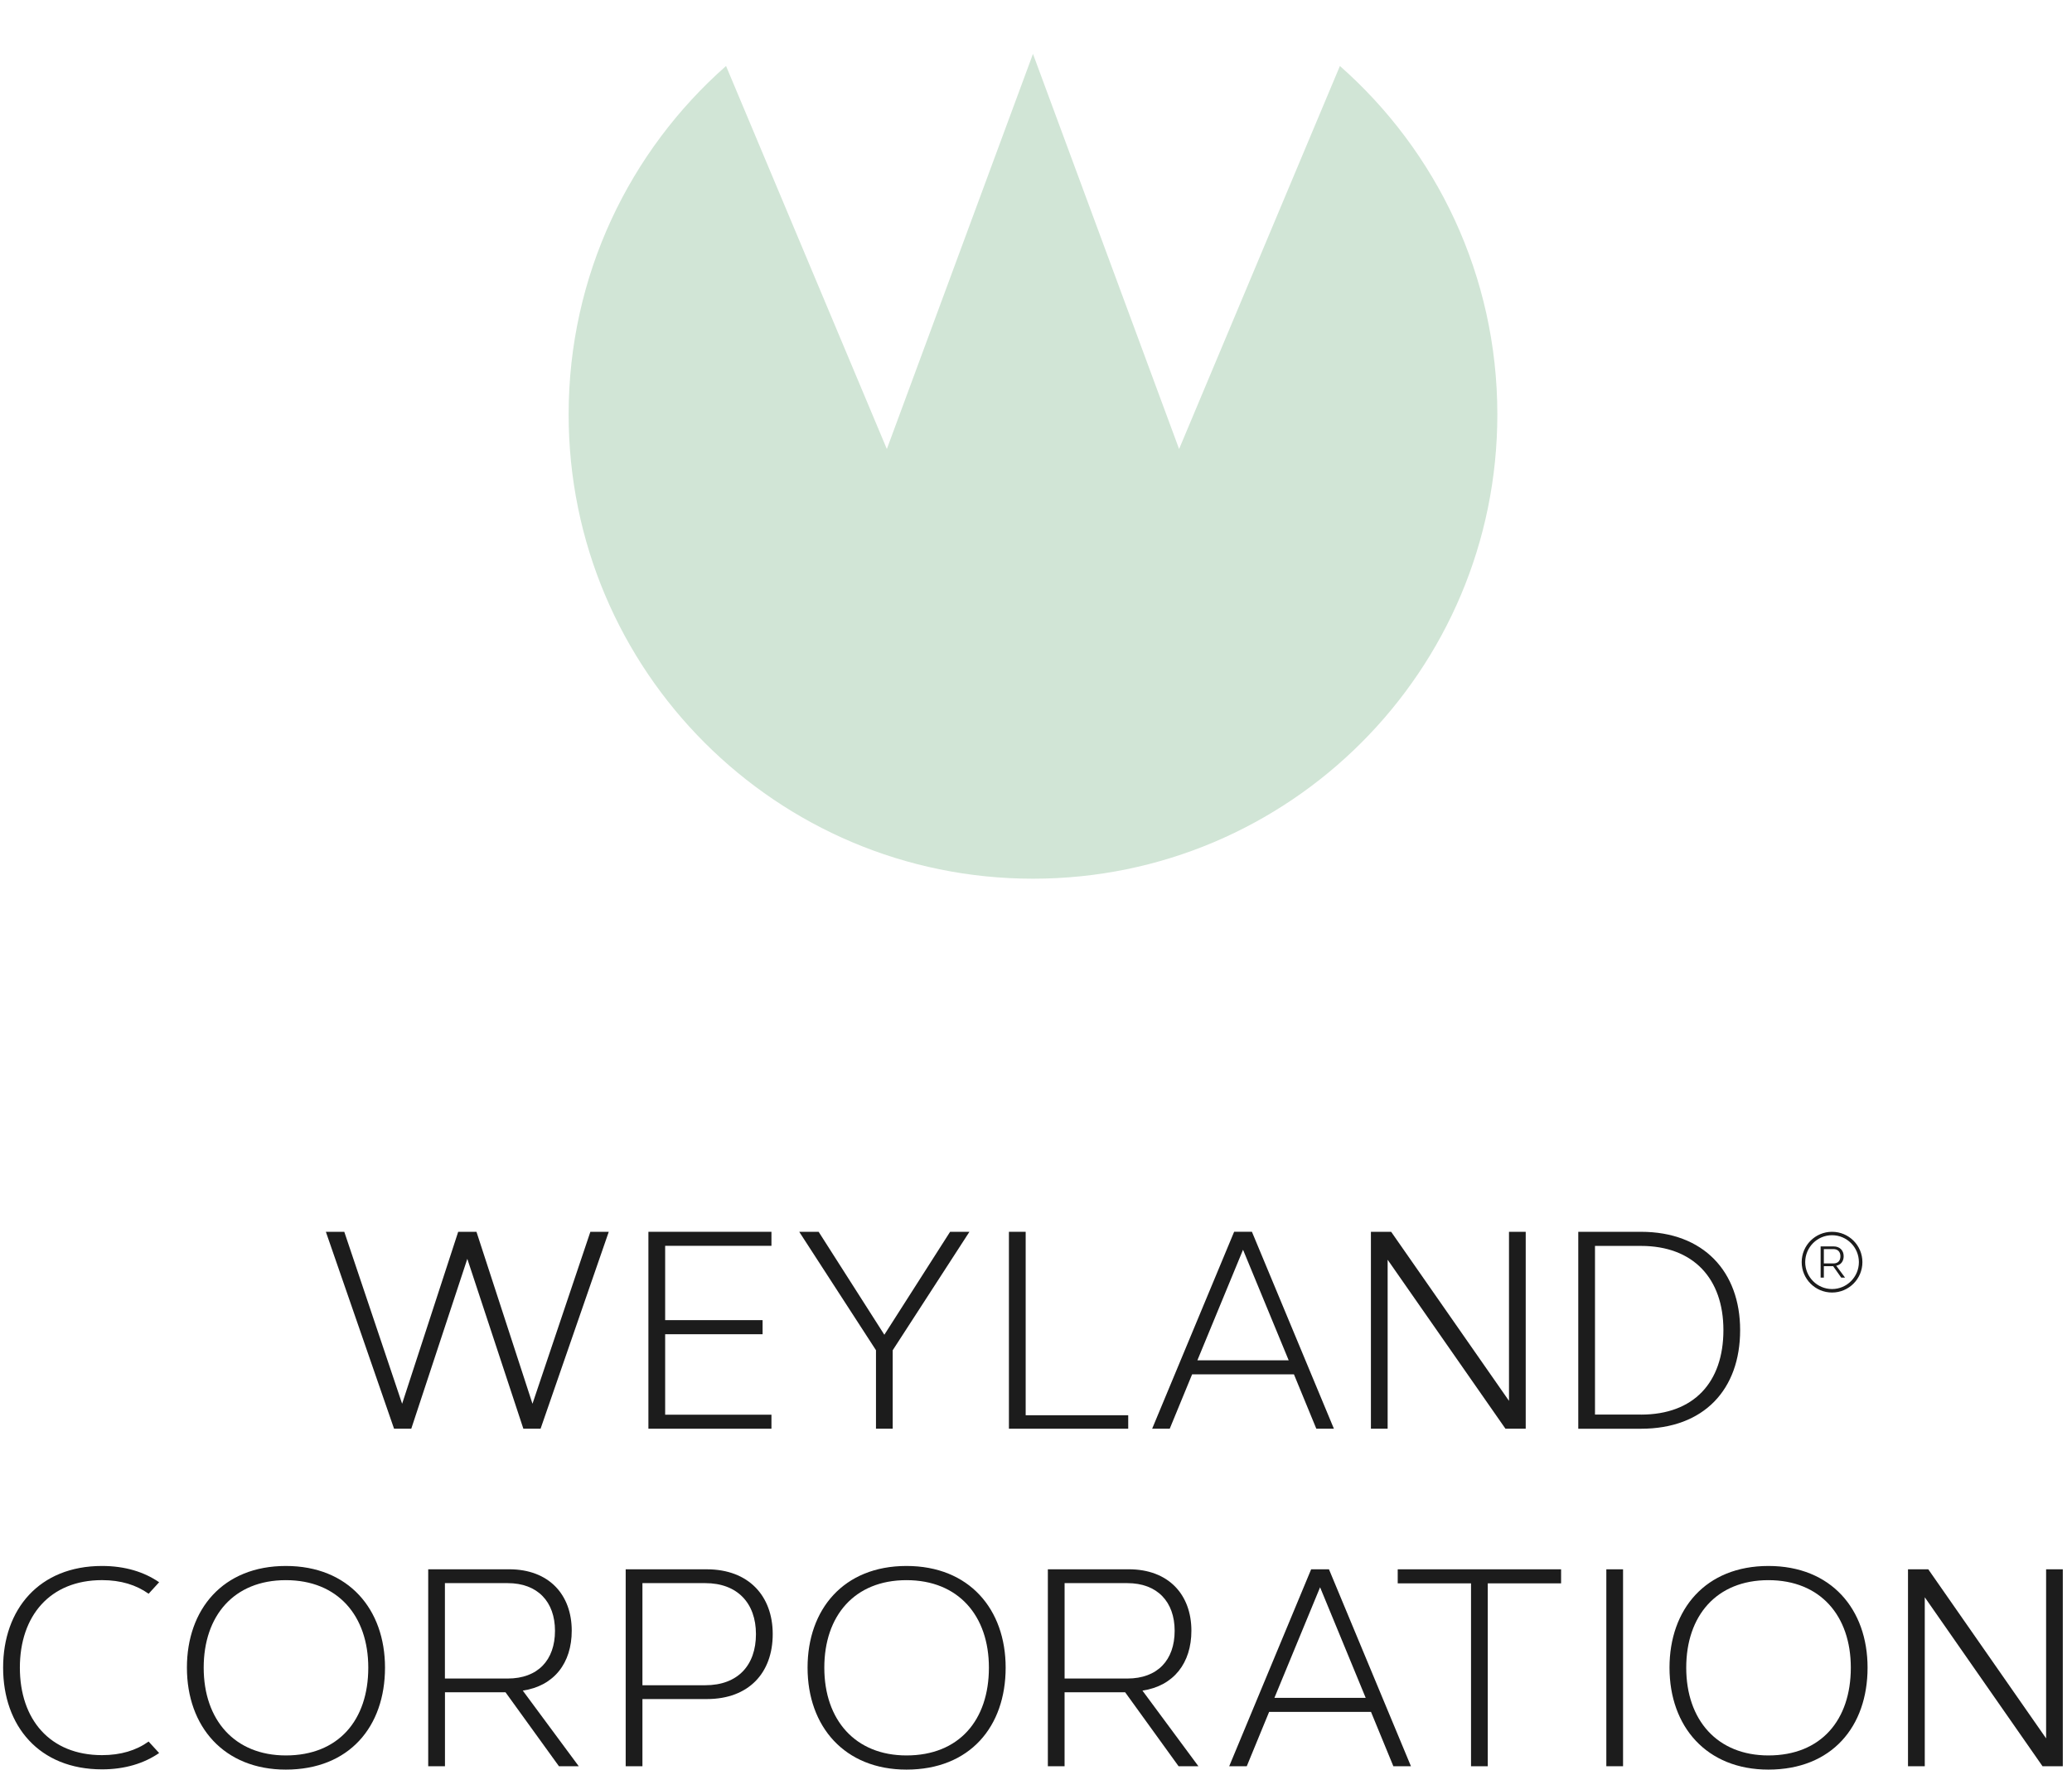 <?xml version="1.0" encoding="utf-8"?>
<!-- Generator: Adobe Illustrator 16.0.0, SVG Export Plug-In . SVG Version: 6.00 Build 0)  -->
<!DOCTYPE svg PUBLIC "-//W3C//DTD SVG 1.1//EN" "http://www.w3.org/Graphics/SVG/1.1/DTD/svg11.dtd">
<svg version="1.1" xmlns="http://www.w3.org/2000/svg" xmlns:xlink="http://www.w3.org/1999/xlink" x="0px" y="0px"
	 width="84.256px" height="71.973px" viewBox="0 0 84.256 71.973" enable-background="new 0 0 84.256 71.973" xml:space="preserve">
<g id="Vrstva_1">
	<polygon fill="#1C1C1C" points="21.653,57.093 24.007,50.099 24.755,50.099 21.982,58.108 21.282,58.108 19.003,51.199 
		16.724,58.108 16.024,58.108 13.251,50.099 14,50.099 16.352,57.093 18.632,50.099 19.375,50.099 	"/>
	<polygon fill="#1C1C1C" points="27.048,50.669 27.048,53.692 31.01,53.692 31.01,54.265 27.048,54.265 27.048,57.538 31.37,57.538 
		31.37,58.108 26.367,58.108 26.367,50.099 31.37,50.099 31.37,50.669 	"/>
	<polygon fill="#1C1C1C" points="36.301,58.108 35.621,58.108 35.621,54.915 32.5,50.099 33.289,50.099 35.961,54.286 
		38.635,50.099 39.421,50.099 36.301,54.917 	"/>
	<polygon fill="#1C1C1C" points="45.878,57.56 45.878,58.108 41.027,58.108 41.027,50.099 41.708,50.099 41.708,57.56 	"/>
	<path fill="#1C1C1C" d="M52.404,55.327l-1.857-4.498l-1.857,4.498H52.404z M53.527,58.108l-0.91-2.211h-4.141l-0.91,2.211h-0.715
		l3.334-8.01h0.723l3.334,8.01H53.527z"/>
	<polygon fill="#1C1C1C" points="61.218,58.108 56.427,51.235 56.427,58.108 55.747,58.108 55.747,50.099 56.57,50.099 
		61.362,56.975 61.362,50.099 62.042,50.099 62.042,58.108 	"/>
	<path fill="#1C1C1C" d="M66.73,57.534c2.146,0,3.351-1.31,3.351-3.437c0-2.099-1.226-3.424-3.353-3.424h-1.869v6.86H66.73z
		 M66.728,50.099c2.55,0,4.033,1.623,4.033,3.999c0,2.405-1.461,4.011-4.033,4.011h-2.549v-8.01H66.728z"/>
	<path fill="#1C1C1C" d="M6.471,71.298c-0.61,0.42-1.391,0.664-2.322,0.664c-2.559,0-4.022-1.766-4.022-4.136
		c0-2.371,1.463-4.136,4.022-4.136c0.931,0,1.712,0.242,2.322,0.662L6.043,64.82c-0.504-0.36-1.131-0.554-1.894-0.554
		c-2.117,0-3.341,1.453-3.341,3.56s1.224,3.558,3.341,3.558c0.763,0,1.39-0.192,1.894-0.553L6.471,71.298z"/>
	<path fill="#1C1C1C" d="M11.624,64.267c-2.117,0-3.341,1.453-3.341,3.559c0,2.131,1.263,3.57,3.341,3.57
		c2.137,0,3.352-1.435,3.352-3.57C14.976,65.719,13.738,64.267,11.624,64.267z M15.656,67.825c0,2.4-1.454,4.147-4.033,4.147
		c-2.513,0-4.022-1.747-4.022-4.147c0-2.369,1.463-4.135,4.022-4.135C14.179,63.69,15.656,65.454,15.656,67.825"/>
	<path fill="#1C1C1C" d="M18.092,68.268h2.552c1.232,0,1.924-0.753,1.924-1.942c0-1.177-0.704-1.938-1.924-1.938h-2.552V68.268z
		 M20.707,63.825c1.607,0,2.542,1.024,2.542,2.498c0,1.315-0.715,2.244-1.99,2.437l2.275,3.075h-0.805l-2.173-3.008h-2.462v3.008
		h-0.681v-8.01H20.707z"/>
	<path fill="#1C1C1C" d="M26.124,68.541h2.556c1.319,0,2.06-0.806,2.06-2.08c0-1.257-0.754-2.073-2.06-2.073h-2.556V68.541z
		 M28.744,63.826c1.693,0,2.678,1.078,2.678,2.635c0,1.574-0.971,2.642-2.678,2.642h-2.62v2.733h-0.681v-8.01H28.744z"/>
	<path fill="#1C1C1C" d="M36.861,64.267c-2.117,0-3.341,1.453-3.341,3.559c0,2.131,1.263,3.57,3.341,3.57
		c2.137,0,3.352-1.435,3.352-3.57C40.213,65.719,38.976,64.267,36.861,64.267z M40.894,67.825c0,2.4-1.454,4.147-4.033,4.147
		c-2.513,0-4.022-1.747-4.022-4.147c0-2.369,1.463-4.135,4.022-4.135C39.417,63.69,40.894,65.454,40.894,67.825"/>
	<path fill="#1C1C1C" d="M43.291,68.268h2.551c1.232,0,1.924-0.753,1.924-1.942c0-1.177-0.704-1.938-1.924-1.938h-2.551V68.268z
		 M45.904,63.825c1.607,0,2.543,1.024,2.543,2.498c0,1.315-0.716,2.244-1.99,2.437l2.275,3.075h-0.806l-2.173-3.008h-2.463v3.008
		h-0.68v-8.01H45.904z"/>
	<path fill="#1C1C1C" d="M55.535,69.054l-1.855-4.497l-1.857,4.497H55.535z M56.66,71.836l-0.91-2.212h-4.142l-0.91,2.212h-0.714
		l3.333-8.011h0.724l3.334,8.011H56.66z"/>
	<polygon fill="#1C1C1C" points="60.499,64.397 60.499,71.836 59.818,71.836 59.818,64.397 56.837,64.397 56.837,63.826 
		63.48,63.826 63.48,64.397 	"/>
	<rect x="65.32" y="63.826" fill="#1C1C1C" width="0.68" height="8.009"/>
	<path fill="#1C1C1C" d="M71.91,64.267c-2.115,0-3.341,1.453-3.341,3.559c0,2.131,1.263,3.57,3.342,3.57
		c2.136,0,3.351-1.435,3.351-3.57C75.261,65.719,74.026,64.267,71.91,64.267L71.91,64.267z M75.943,67.825
		c0,2.4-1.454,4.147-4.033,4.147c-2.513,0-4.021-1.747-4.021-4.147c0-2.369,1.463-4.135,4.022-4.135
		C74.466,63.69,75.943,65.454,75.943,67.825"/>
	<polygon fill="#1C1C1C" points="83.058,71.836 78.269,64.963 78.269,71.836 77.587,71.836 77.587,63.825 78.411,63.825 
		83.203,70.702 83.203,63.825 83.882,63.825 83.882,71.836 	"/>
	<path fill="#1C1C1C" d="M74.553,51.386c0.184,0,0.286-0.109,0.286-0.293c0-0.178-0.104-0.291-0.286-0.291h-0.388v0.584H74.553z
		 M74.561,50.693c0.257,0,0.41,0.167,0.41,0.399c0,0.201-0.109,0.35-0.302,0.387l0.359,0.484h-0.156l-0.328-0.465h-0.379v0.465
		h-0.131v-1.271H74.561z M73.407,51.333c0,0.603,0.49,1.094,1.091,1.094c0.602,0,1.092-0.491,1.092-1.094
		c0-0.604-0.49-1.095-1.092-1.095C73.897,50.238,73.407,50.729,73.407,51.333 M75.733,51.333c0,0.683-0.553,1.236-1.235,1.236
		c-0.682,0-1.234-0.554-1.234-1.236c0-0.682,0.553-1.234,1.234-1.234C75.18,50.099,75.733,50.651,75.733,51.333"/>
	<path fill="#D1E5D6" d="M42.005,35.738c10.43,0,18.883-8.454,18.883-18.883c0-5.645-2.477-10.711-6.402-14.171l-6.539,15.578
		l-5.942-16.07l-5.942,16.07L29.524,2.684c-3.925,3.46-6.401,8.526-6.401,14.171C23.123,27.284,31.576,35.738,42.005,35.738"/>
</g>
<g id="Vrstva_2" display="none">
	<polygon display="inline" fill="#1C1C1C" points="21.408,56.313 23.762,49.318 24.51,49.318 21.737,57.328 21.037,57.328 
		18.758,50.419 16.479,57.328 15.779,57.328 13.006,49.318 13.754,49.318 16.106,56.313 18.387,49.318 19.13,49.318 	"/>
	<polygon display="inline" fill="#1C1C1C" points="26.802,49.889 26.802,52.912 30.764,52.912 30.764,53.484 26.802,53.484 
		26.802,56.758 31.124,56.758 31.124,57.328 26.121,57.328 26.121,49.318 31.124,49.318 31.124,49.889 	"/>
	<polygon display="inline" fill="#1C1C1C" points="36.056,57.328 35.375,57.328 35.375,54.135 32.255,49.318 33.043,49.318 
		35.716,53.506 38.39,49.318 39.176,49.318 36.056,54.137 	"/>
	<polygon display="inline" fill="#1C1C1C" points="45.632,56.779 45.632,57.328 40.781,57.328 40.781,49.318 41.462,49.318 
		41.462,56.779 	"/>
	<path display="inline" fill="#1C1C1C" d="M52.158,54.547L50.3,50.049l-1.856,4.498H52.158z M53.281,57.328l-0.91-2.211H48.23
		l-0.909,2.211h-0.715l3.334-8.01h0.722l3.334,8.01H53.281z"/>
	<polygon display="inline" fill="#1C1C1C" points="60.972,57.328 56.182,50.455 56.182,57.328 55.501,57.328 55.501,49.318 
		56.324,49.318 61.117,56.194 61.117,49.318 61.796,49.318 61.796,57.328 	"/>
	<path display="inline" fill="#1C1C1C" d="M66.484,56.754c2.146,0,3.352-1.31,3.352-3.437c0-2.099-1.227-3.424-3.353-3.424h-1.869
		v6.86H66.484z M66.483,49.318c2.55,0,4.033,1.623,4.033,3.999c0,2.405-1.462,4.011-4.033,4.011h-2.55v-8.01H66.483z"/>
	<path display="inline" fill="#1C1C1C" d="M6.226,70.518c-0.61,0.42-1.391,0.664-2.322,0.664c-2.559,0-4.022-1.766-4.022-4.136
		c0-2.371,1.463-4.136,4.022-4.136c0.931,0,1.712,0.242,2.322,0.662L5.798,64.04c-0.504-0.36-1.131-0.554-1.894-0.554
		c-2.117,0-3.341,1.453-3.341,3.56s1.224,3.558,3.341,3.558c0.763,0,1.39-0.192,1.894-0.553L6.226,70.518z"/>
	<path display="inline" fill="#1C1C1C" d="M11.378,63.486c-2.117,0-3.341,1.453-3.341,3.559c0,2.131,1.263,3.57,3.341,3.57
		c2.137,0,3.352-1.435,3.352-3.57C14.73,64.938,13.493,63.486,11.378,63.486z M15.411,67.045c0,2.4-1.454,4.147-4.033,4.147
		c-2.513,0-4.022-1.747-4.022-4.147c0-2.369,1.463-4.135,4.022-4.135C13.934,62.91,15.411,64.674,15.411,67.045"/>
	<path display="inline" fill="#1C1C1C" d="M17.847,67.487h2.552c1.232,0,1.924-0.753,1.924-1.942c0-1.177-0.704-1.938-1.924-1.938
		h-2.552V67.487z M20.461,63.045c1.607,0,2.542,1.024,2.542,2.498c0,1.315-0.715,2.244-1.99,2.437l2.275,3.075h-0.805l-2.173-3.008
		h-2.462v3.008h-0.681v-8.01H20.461z"/>
	<path display="inline" fill="#1C1C1C" d="M25.878,67.761h2.556c1.319,0,2.06-0.806,2.06-2.08c0-1.257-0.754-2.073-2.06-2.073
		h-2.556V67.761z M28.498,63.046c1.693,0,2.678,1.078,2.678,2.635c0,1.574-0.971,2.642-2.678,2.642h-2.62v2.733h-0.681v-8.01H28.498
		z"/>
	<path display="inline" fill="#1C1C1C" d="M36.615,63.486c-2.117,0-3.341,1.453-3.341,3.559c0,2.131,1.263,3.57,3.341,3.57
		c2.137,0,3.352-1.435,3.352-3.57C39.967,64.938,38.73,63.486,36.615,63.486z M40.648,67.045c0,2.4-1.454,4.147-4.033,4.147
		c-2.513,0-4.022-1.747-4.022-4.147c0-2.369,1.463-4.135,4.022-4.135C39.171,62.91,40.648,64.674,40.648,67.045"/>
	<path display="inline" fill="#1C1C1C" d="M43.044,67.487h2.551c1.232,0,1.924-0.753,1.924-1.942c0-1.177-0.703-1.938-1.924-1.938
		h-2.551V67.487z M45.659,63.045c1.606,0,2.542,1.024,2.542,2.498c0,1.315-0.715,2.244-1.99,2.437l2.276,3.075h-0.806l-2.174-3.008
		h-2.462v3.008h-0.681v-8.01H45.659z"/>
	<path display="inline" fill="#1C1C1C" d="M55.29,68.273l-1.856-4.497l-1.857,4.497H55.29z M56.414,71.056l-0.91-2.212h-4.141
		l-0.91,2.212h-0.715l3.334-8.011h0.723l3.334,8.011H56.414z"/>
	<polygon display="inline" fill="#1C1C1C" points="60.253,63.617 60.253,71.056 59.572,71.056 59.572,63.617 56.591,63.617 
		56.591,63.046 63.234,63.046 63.234,63.617 	"/>
	<rect x="65.074" y="63.046" display="inline" fill="#1C1C1C" width="0.68" height="8.009"/>
	<path display="inline" fill="#1C1C1C" d="M71.664,63.486c-2.115,0-3.34,1.453-3.34,3.559c0,2.131,1.262,3.57,3.342,3.57
		c2.136,0,3.351-1.435,3.351-3.57c0-2.106-1.235-3.559-3.351-3.559H71.664z M75.697,67.045c0,2.4-1.453,4.147-4.033,4.147
		c-2.512,0-4.021-1.747-4.021-4.147c0-2.369,1.463-4.135,4.023-4.135C74.22,62.91,75.697,64.674,75.697,67.045"/>
	<polygon display="inline" fill="#1C1C1C" points="82.813,71.056 78.023,64.183 78.023,71.056 77.341,71.056 77.341,63.045 
		78.166,63.045 82.957,69.922 82.957,63.045 83.636,63.045 83.636,71.056 	"/>
	<path display="inline" fill="#1C1C1C" d="M74.308,50.605c0.184,0,0.286-0.109,0.286-0.293c0-0.178-0.104-0.291-0.286-0.291H73.92
		v0.584H74.308z M74.316,49.913c0.256,0,0.41,0.167,0.41,0.399c0,0.201-0.109,0.35-0.302,0.387l0.358,0.484h-0.155l-0.329-0.465
		H73.92v0.465H73.79v-1.271H74.316z M73.162,50.553c0,0.603,0.49,1.094,1.091,1.094s1.092-0.491,1.092-1.094
		c0-0.604-0.491-1.095-1.092-1.095S73.162,49.949,73.162,50.553 M75.488,50.553c0,0.683-0.553,1.236-1.235,1.236
		s-1.235-0.554-1.235-1.236c0-0.682,0.553-1.234,1.235-1.234S75.488,49.871,75.488,50.553"/>
	<path display="inline" fill="none" stroke="#DABE51" stroke-width="0.486" stroke-miterlimit="10" d="M41.759,33.74
		c-9.741,0-17.666-7.925-17.666-17.666c0-4.494,1.714-8.8,4.754-12.057l7.042,16.779l5.87-15.877l5.87,15.876l7.043-16.778
		c3.039,3.257,4.754,7.563,4.754,12.057C59.426,25.815,51.5,33.74,41.759,33.74z M41.759,34.958c10.43,0,18.883-8.454,18.883-18.883
		c0-5.645-2.477-10.711-6.402-14.171l-6.539,15.578l-5.941-16.07l-5.942,16.07L29.278,1.903c-3.925,3.46-6.401,8.526-6.401,14.171
		C22.877,26.503,31.33,34.958,41.759,34.958z"/>
</g>
<g id="Vrstva_3" display="none">
	<polygon display="inline" fill="#1C1C1C" points="21.526,57.094 23.88,50.1 24.628,50.1 21.855,58.109 21.155,58.109 
		18.876,51.199 16.597,58.109 15.897,58.109 13.124,50.1 13.872,50.1 16.225,57.094 18.505,50.1 19.248,50.1 	"/>
	<polygon display="inline" fill="#1C1C1C" points="26.92,50.67 26.92,53.693 30.882,53.693 30.882,54.266 26.92,54.266 
		26.92,57.539 31.242,57.539 31.242,58.109 26.239,58.109 26.239,50.1 31.242,50.1 31.242,50.67 	"/>
	<polygon display="inline" fill="#1C1C1C" points="36.174,58.109 35.493,58.109 35.493,54.916 32.373,50.1 33.161,50.1 
		35.834,54.287 38.508,50.1 39.294,50.1 36.174,54.918 	"/>
	<polygon display="inline" fill="#1C1C1C" points="45.75,57.561 45.75,58.109 40.899,58.109 40.899,50.1 41.581,50.1 41.581,57.561 
			"/>
	<path display="inline" fill="#1C1C1C" d="M52.276,55.328l-1.857-4.498l-1.856,4.498H52.276z M53.399,58.109l-0.91-2.211h-4.141
		l-0.909,2.211h-0.715l3.334-8.01h0.722l3.334,8.01H53.399z"/>
	<polygon display="inline" fill="#1C1C1C" points="61.09,58.109 56.3,51.236 56.3,58.109 55.62,58.109 55.62,50.1 56.442,50.1 
		61.235,56.975 61.235,50.1 61.915,50.1 61.915,58.109 	"/>
	<path display="inline" fill="#1C1C1C" d="M66.602,57.535c2.146,0,3.352-1.311,3.352-3.438c0-2.098-1.227-3.424-3.353-3.424h-1.869
		v6.861H66.602z M66.601,50.1c2.55,0,4.033,1.623,4.033,3.998c0,2.406-1.462,4.012-4.033,4.012h-2.55V50.1H66.601z"/>
	<path display="inline" fill="#1C1C1C" d="M6.344,71.299c-0.61,0.42-1.391,0.664-2.322,0.664C1.463,71.963,0,70.197,0,67.826
		s1.463-4.135,4.022-4.135c0.931,0,1.712,0.242,2.322,0.662L5.916,64.82c-0.504-0.359-1.131-0.553-1.894-0.553
		c-2.117,0-3.341,1.453-3.341,3.559c0,2.107,1.224,3.559,3.341,3.559c0.763,0,1.39-0.193,1.894-0.553L6.344,71.299z"/>
	<path display="inline" fill="#1C1C1C" d="M11.496,64.268c-2.117,0-3.341,1.453-3.341,3.559c0,2.131,1.263,3.57,3.341,3.57
		c2.137,0,3.352-1.436,3.352-3.57C14.848,65.719,13.611,64.268,11.496,64.268z M15.529,67.826c0,2.4-1.454,4.146-4.033,4.146
		c-2.513,0-4.022-1.746-4.022-4.146c0-2.369,1.463-4.135,4.022-4.135C14.052,63.691,15.529,65.455,15.529,67.826"/>
	<path display="inline" fill="#1C1C1C" d="M17.965,68.268h2.552c1.232,0,1.924-0.752,1.924-1.941c0-1.178-0.704-1.939-1.924-1.939
		h-2.552V68.268z M20.58,63.826c1.607,0,2.542,1.023,2.542,2.498c0,1.314-0.715,2.244-1.99,2.436l2.275,3.076h-0.805l-2.173-3.008
		h-2.462v3.008h-0.681v-8.01H20.58z"/>
	<path display="inline" fill="#1C1C1C" d="M25.997,68.541h2.556c1.319,0,2.06-0.805,2.06-2.08c0-1.256-0.754-2.072-2.06-2.072
		h-2.556V68.541z M28.616,63.826c1.693,0,2.678,1.078,2.678,2.635c0,1.574-0.971,2.643-2.678,2.643h-2.62v2.732h-0.681v-8.01H28.616
		z"/>
	<path display="inline" fill="#1C1C1C" d="M36.733,64.268c-2.117,0-3.341,1.453-3.341,3.559c0,2.131,1.263,3.57,3.341,3.57
		c2.137,0,3.352-1.436,3.352-3.57C40.085,65.719,38.849,64.268,36.733,64.268z M40.767,67.826c0,2.4-1.454,4.146-4.033,4.146
		c-2.513,0-4.022-1.746-4.022-4.146c0-2.369,1.463-4.135,4.022-4.135C39.29,63.691,40.767,65.455,40.767,67.826"/>
	<path display="inline" fill="#1C1C1C" d="M43.163,68.268h2.551c1.232,0,1.924-0.752,1.924-1.941c0-1.178-0.703-1.939-1.924-1.939
		h-2.551V68.268z M45.777,63.826c1.606,0,2.542,1.023,2.542,2.498c0,1.314-0.715,2.244-1.99,2.436l2.276,3.076h-0.806l-2.174-3.008
		h-2.462v3.008h-0.681v-8.01H45.777z"/>
	<path display="inline" fill="#1C1C1C" d="M55.408,69.055l-1.856-4.498l-1.857,4.498H55.408z M56.532,71.836l-0.91-2.211h-4.141
		l-0.91,2.211h-0.715l3.334-8.01h0.723l3.334,8.01H56.532z"/>
	<polygon display="inline" fill="#1C1C1C" points="60.372,64.398 60.372,71.836 59.69,71.836 59.69,64.398 56.709,64.398 
		56.709,63.826 63.352,63.826 63.352,64.398 	"/>
	<rect x="65.192" y="63.826" display="inline" fill="#1C1C1C" width="0.68" height="8.01"/>
	<path display="inline" fill="#1C1C1C" d="M71.782,64.268c-2.115,0-3.34,1.453-3.34,3.559c0,2.131,1.262,3.57,3.342,3.57
		c2.136,0,3.351-1.436,3.351-3.57c0-2.107-1.235-3.559-3.351-3.559H71.782z M75.815,67.826c0,2.4-1.453,4.146-4.033,4.146
		c-2.512,0-4.021-1.746-4.021-4.146c0-2.369,1.463-4.135,4.023-4.135C74.338,63.691,75.815,65.455,75.815,67.826"/>
	<polygon display="inline" fill="#1C1C1C" points="82.931,71.836 78.141,64.963 78.141,71.836 77.459,71.836 77.459,63.826 
		78.284,63.826 83.075,70.703 83.075,63.826 83.754,63.826 83.754,71.836 	"/>
	<path display="inline" fill="#1C1C1C" d="M74.426,51.387c0.184,0,0.286-0.109,0.286-0.293c0-0.178-0.104-0.291-0.286-0.291h-0.388
		v0.584H74.426z M74.434,50.693c0.256,0,0.41,0.168,0.41,0.4c0,0.201-0.109,0.35-0.302,0.387l0.358,0.484h-0.155L74.417,51.5h-0.378
		v0.465h-0.131v-1.271H74.434z M73.28,51.334c0,0.602,0.49,1.094,1.091,1.094s1.092-0.492,1.092-1.094
		c0-0.604-0.491-1.096-1.092-1.096S73.28,50.73,73.28,51.334 M75.606,51.334c0,0.682-0.553,1.236-1.235,1.236
		s-1.235-0.555-1.235-1.236s0.553-1.234,1.235-1.234S75.606,50.652,75.606,51.334"/>
	<path display="inline" fill="none" stroke="#F5C190" stroke-width="0.858" stroke-miterlimit="10" d="M55.331,12.939
		c0.371,1.27,0.563,2.592,0.563,3.915c0,5.335-2.993,9.982-7.391,12.35L55.331,12.939z M41.877,30.872
		c-1.799,0-3.519-0.34-5.101-0.96l5.101-13.566l5.101,13.566C45.397,30.532,43.676,30.872,41.877,30.872z M41.877,33.306
		c9.07,0,16.451-7.38,16.451-16.451c0-3.53-1.137-6.936-3.192-9.736L47.688,24.86L41.877,9.412l-5.81,15.449L28.619,7.119
		c-2.055,2.8-3.191,6.206-3.191,9.736C25.428,25.926,32.807,33.306,41.877,33.306z M41.877,35.739
		c10.43,0,18.883-8.455,18.883-18.884c0-5.644-2.477-10.71-6.402-14.17l-6.539,15.578L41.877,2.191l-5.941,16.071L29.397,2.685
		c-3.926,3.46-6.402,8.526-6.402,14.17C22.995,27.284,31.448,35.739,41.877,35.739z M35.251,29.205
		c-4.396-2.368-7.39-7.015-7.39-12.35c0-1.323,0.193-2.645,0.563-3.915L35.251,29.205z"/>
</g>
</svg>
